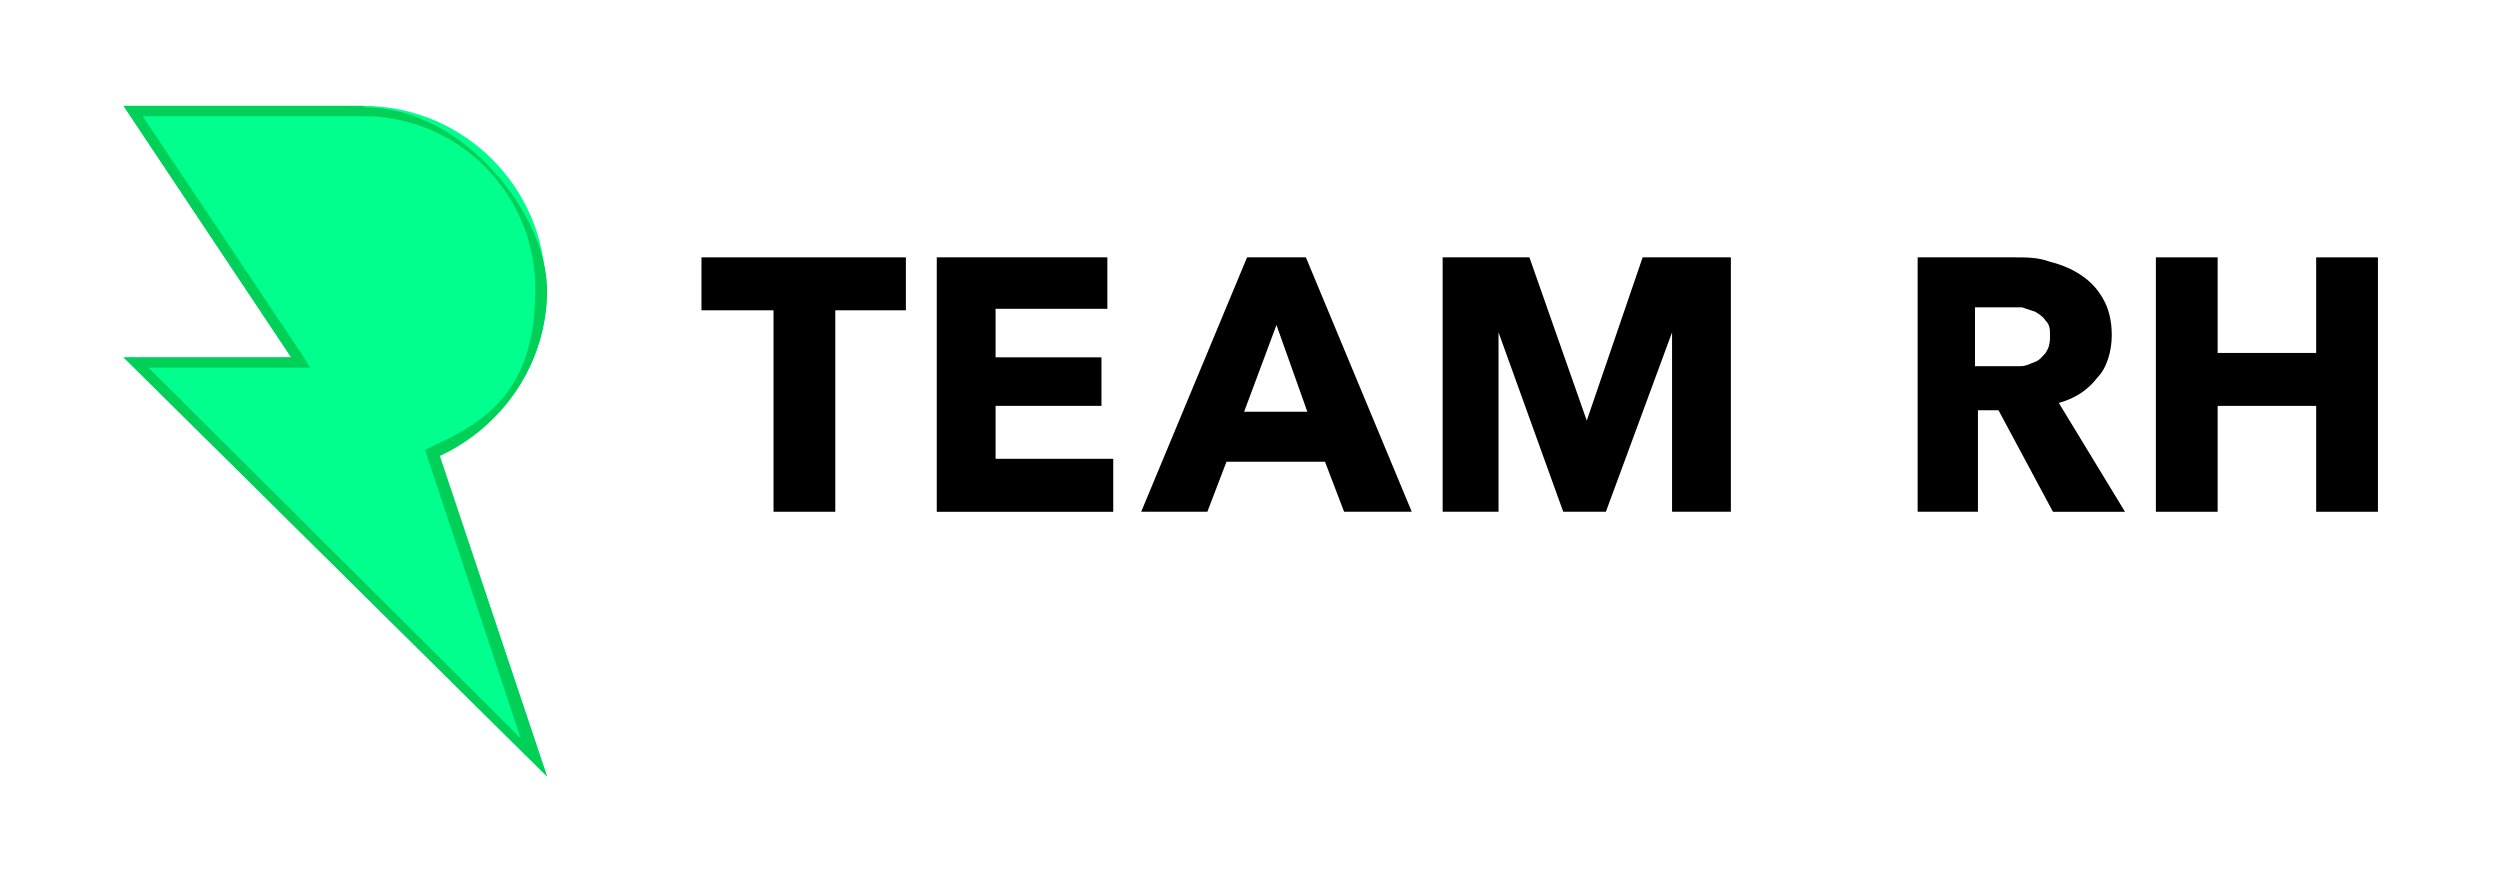 <?xml version="1.0" encoding="UTF-8"?><svg id="Layer_1" xmlns="http://www.w3.org/2000/svg" width="170" height="60" viewBox="0 0 170 60"><defs><style>.cls-1{fill:#00ff8d;}.cls-2{fill:#00d058;}</style></defs><g><path d="m56.8,21.1v13.7h-4.2v-13.7h-4.9v-3.6h13.9v3.6h-4.9Z"/><path d="m63.7,34.8v-17.3h11.6v3.5h-7.6v3.3h7.2v3.3h-7.2v3.6h8v3.6h-12Z"/><path d="m91.4,34.8l-1.3-3.4h-6.7l-1.3,3.4h-4.5l7.2-17.3h4l7.2,17.3h-4.6Zm-4.6-12.7l-2.2,5.9h4.3l-2.1-5.9Z"/><path d="m113.7,34.8v-12.2c0,0,0,0,0,0l-4.5,12.2h-2.9l-4.4-12.2h0v12.2c0,0-3.8,0-3.8,0v-17.3h5.9l3.9,11.1h0l3.8-11.1h6v17.3h-4.1Z"/><path d="m139.6,34.8l-3.7-6.9h-1.4v6.9h-4.1v-17.3h6.6c.8,0,1.6,0,2.4.3.8.2,1.5.5,2.1.9.6.4,1.1.9,1.5,1.6s.6,1.5.6,2.5-.3,2.2-1,2.9c-.6.8-1.5,1.4-2.6,1.7l4.5,7.4h-4.9Zm-.2-12c0-.4,0-.7-.3-1-.2-.3-.4-.4-.7-.6-.3-.1-.6-.2-.9-.3-.3,0-.7,0-1,0h-2.2v4h2c.3,0,.7,0,1.1,0,.4,0,.7-.2,1-.3.3-.1.5-.4.7-.6.2-.3.3-.6.3-1.1Z"/><path d="m157.5,34.8v-7.2h-6.7v7.2h-4.2v-17.3h4.2v6.5h6.7v-6.5h4.2v17.3h-4.2Z"/></g><g><path class="cls-1" d="m37.1,19.6c0-6.9-5.6-12.4-12.4-12.4H8.4l11.4,17.1h-11.4l28.8,28.5-7.3-21.8c4.3-2,7.3-6.3,7.3-11.3Z"/><path class="cls-2" d="m24.7,7.9c6.5,0,11.7,5.3,11.7,11.7s-2.7,8.8-6.9,10.7l-.6.3.2.6,6.3,19L10.1,25h11l-.7-1.1L9.7,7.9h15m0-.7H8.4l11.4,17.1h-11.4l28.8,28.5-7.3-21.8c4.3-2,7.3-6.3,7.3-11.3s-5.6-12.4-12.4-12.4h0Z"/></g></svg>